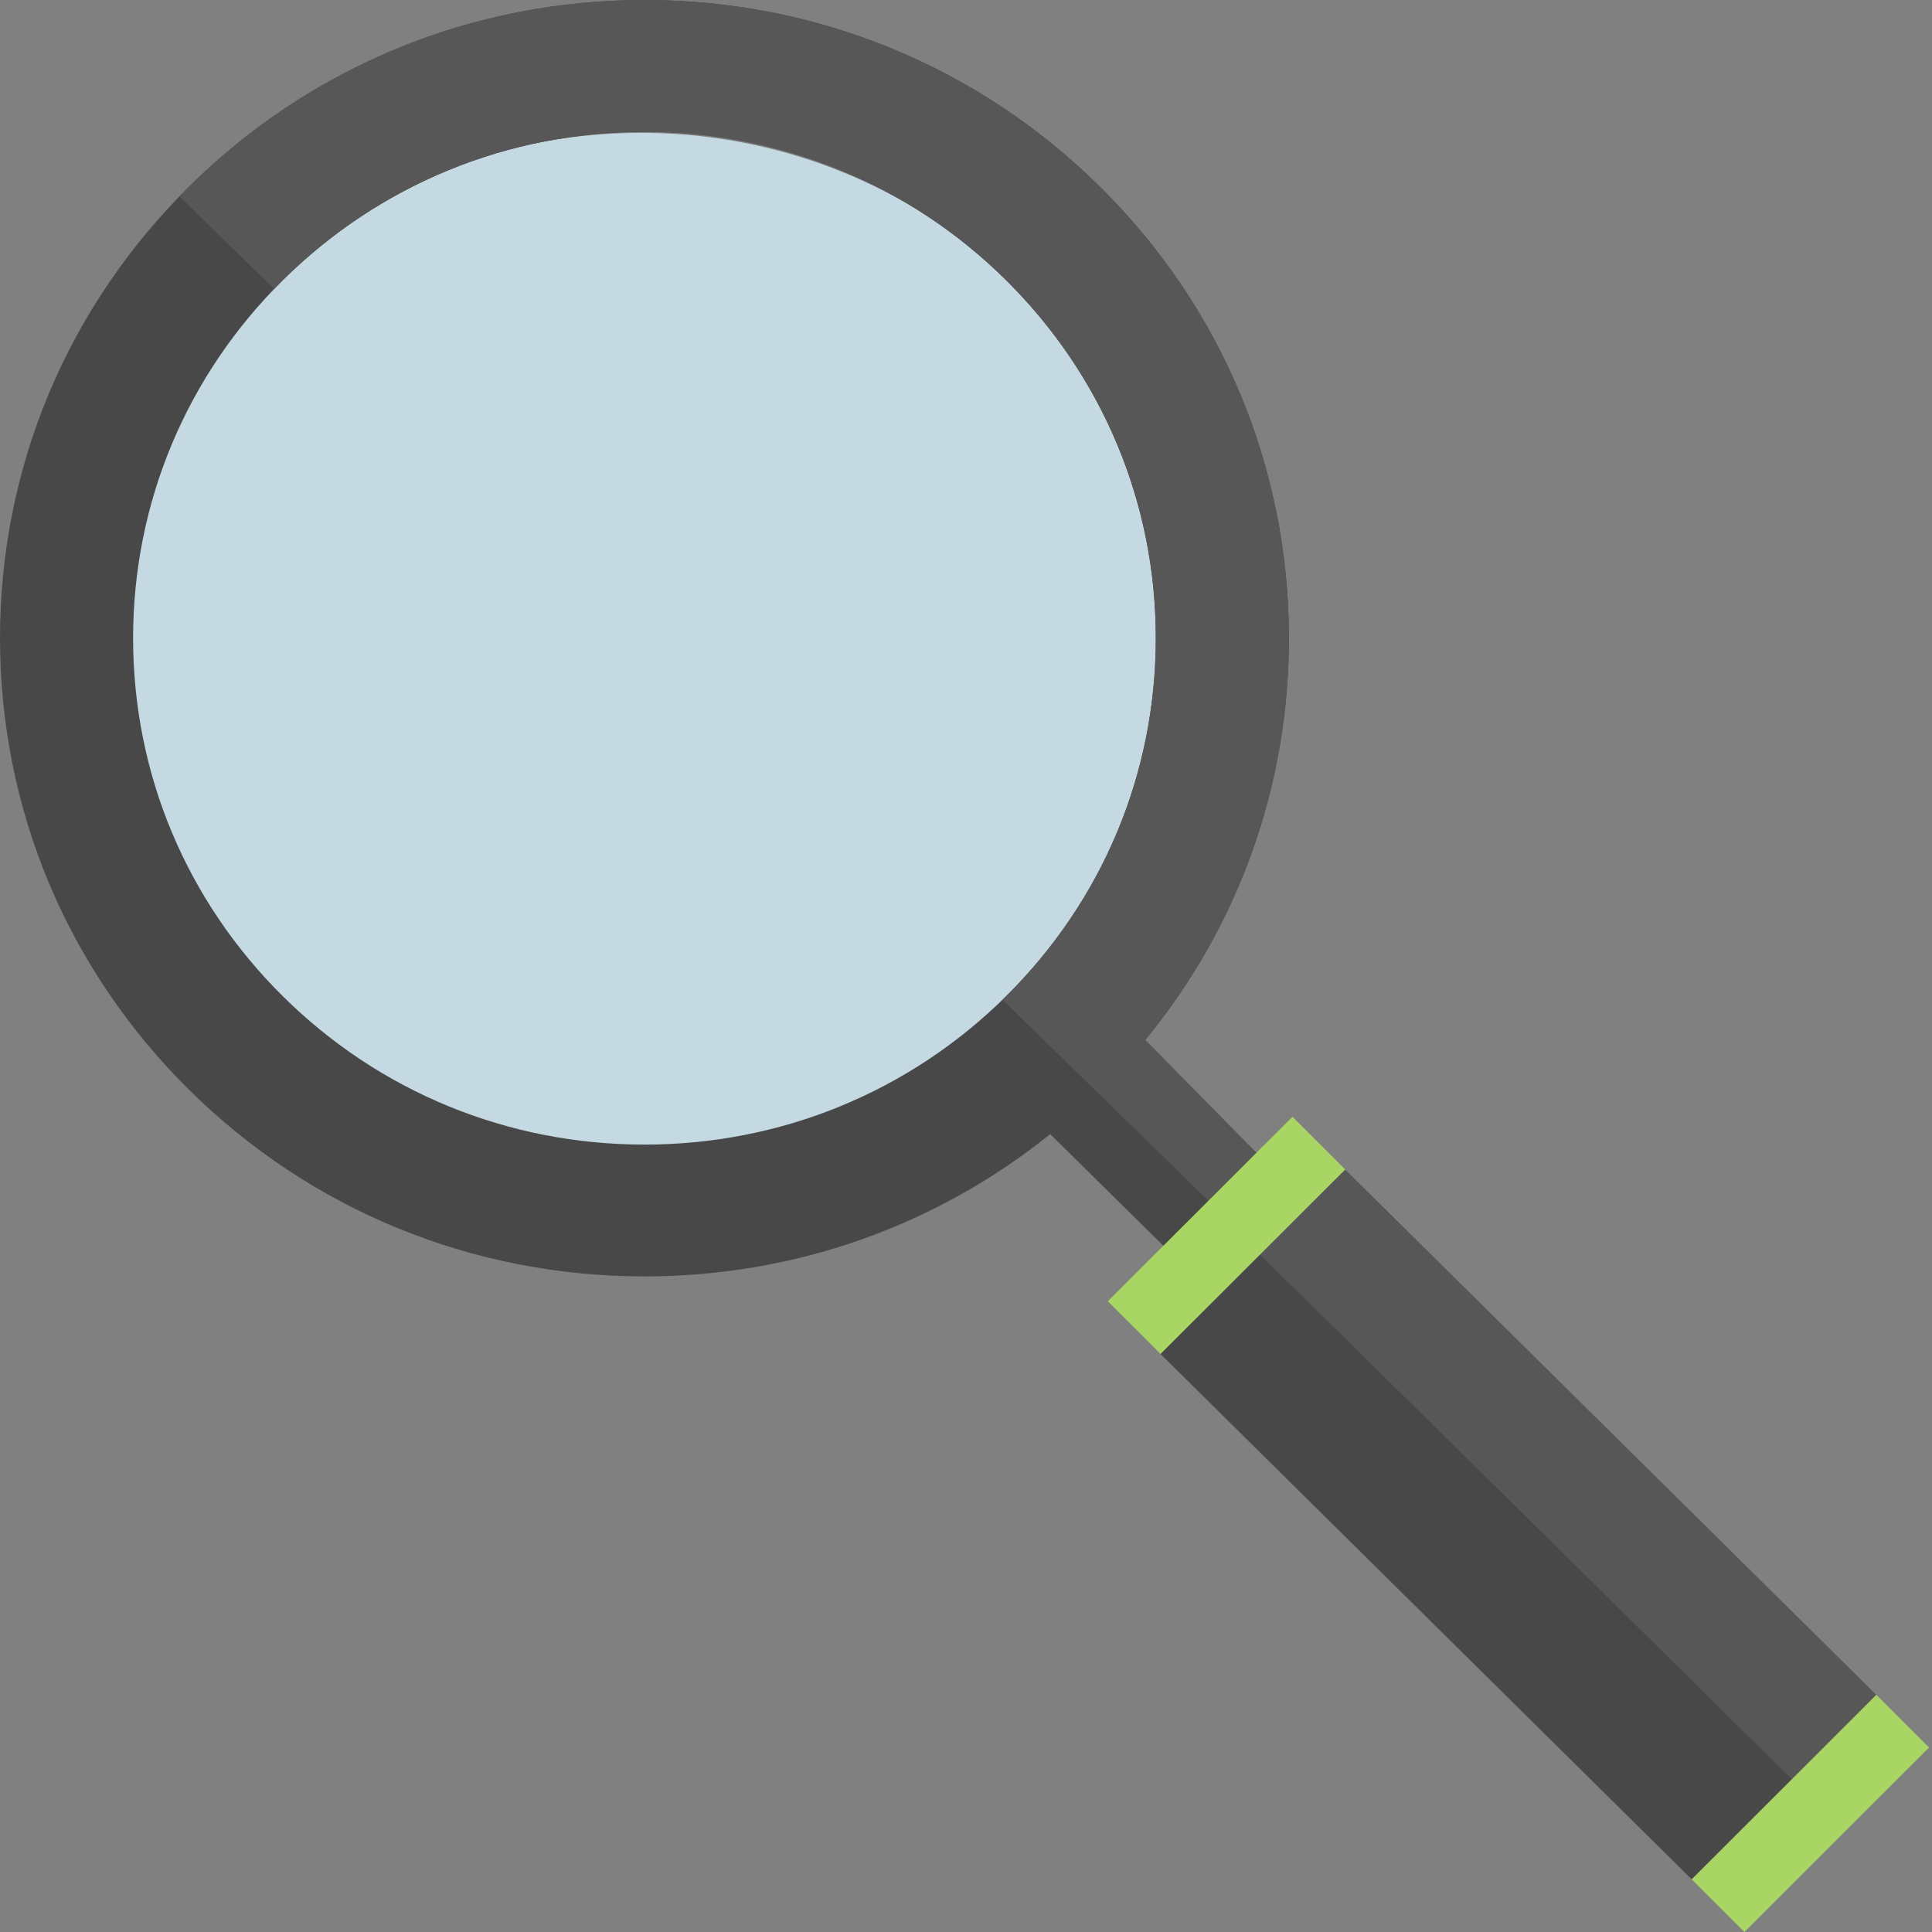 <svg width="150" height="150" viewBox="0 0 150 150" fill="none" xmlns="http://www.w3.org/2000/svg">
<rect x="0" y="0" width="150" height="150" fill="#808080" stroke="none"/>
<ellipse opacity="0.8" cx="49.755" cy="50.102" rx="40.808" ry="39.789" fill="#D4EFF9"/>
<path d="M14.655 14.513C24.105 5.154 36.67 0 50.035 0C63.4 0 75.965 5.154 85.415 14.513C94.866 23.871 100.07 36.315 100.07 49.55C100.07 61.047 96.141 71.946 88.914 80.745L98.844 90.828L91.336 97.722L81.536 88.051C72.651 95.208 61.645 99.1 50.035 99.1C36.67 99.1 24.106 93.946 14.655 84.587C5.205 75.228 0 62.785 0 49.55C0 36.315 5.205 23.871 14.655 14.513ZM21.962 77.35C29.461 84.776 39.431 88.866 50.035 88.866C60.64 88.866 70.61 84.776 78.108 77.35C85.606 69.925 89.737 60.051 89.737 49.55C89.737 39.048 85.607 29.175 78.108 21.749C70.61 14.323 60.64 10.234 50.035 10.234C39.431 10.234 29.461 14.323 21.962 21.749C14.464 29.175 10.334 39.048 10.334 49.55C10.334 60.051 14.464 69.925 21.962 77.35Z" fill="#484848"/>
<path d="M50.035 0C36.67 0 24.105 5.154 14.655 14.513C14.411 14.754 14.17 14.998 13.931 15.244L13.931 15.254L21.288 22.433C21.51 22.203 21.735 21.975 21.962 21.749C29.461 14.323 39.431 10.234 50.035 10.234C60.64 10.234 70.61 14.323 78.108 21.749C85.607 29.175 89.737 39.048 89.737 49.55C89.737 60.051 85.606 69.925 78.108 77.35C78.016 77.441 77.924 77.531 77.832 77.621L94.992 94.366L98.844 90.828L88.914 80.745C96.141 71.946 100.07 61.047 100.07 49.55C100.07 36.315 94.866 23.871 85.415 14.513C75.965 5.154 63.4 0 50.035 0Z" fill="#575757"/>
<path d="M139.127 139.615L145.676 131.583L104.442 90.802L97.517 97.483L139.127 139.615Z" fill="#575757"/>
<path fill-rule="evenodd" clip-rule="evenodd" d="M140.816 139.821C110.421 109.766 94.709 94.297 93.682 93.412C93.682 93.412 90.102 104.982 90.102 105.123C90.102 105.123 103.847 118.717 131.336 145.904L140.816 139.821Z" fill="#484848"/>
<path d="M135.438 150L149.774 135.678L145.678 131.586L131.341 145.908L135.438 150Z" fill="#A8D563"/>
<path d="M90.106 105.119L104.444 90.799L100.348 86.705L86.01 101.028L90.106 105.119Z" fill="#A8D563"/>
</svg>
